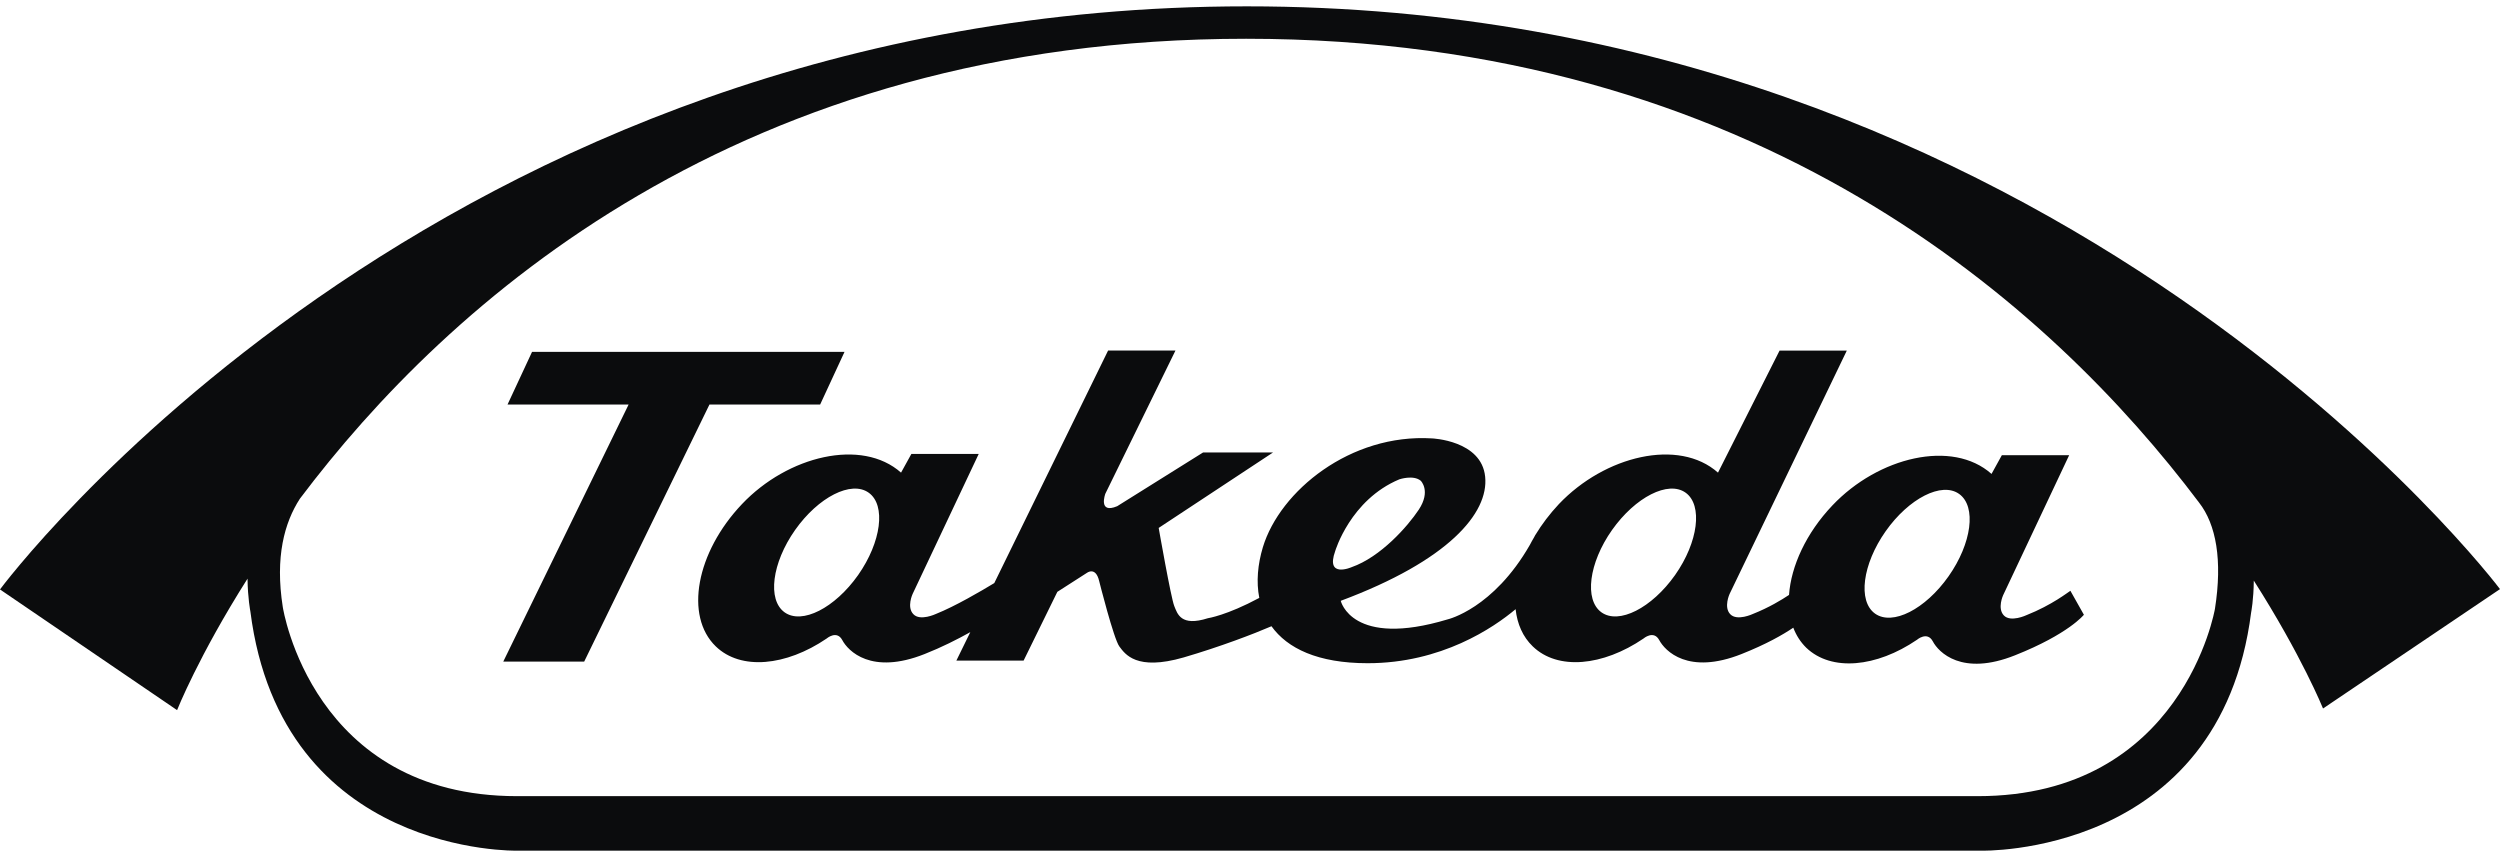 <svg width="95" height="33" viewBox="0 0 95 33" fill="none" xmlns="http://www.w3.org/2000/svg">
<g clip-path="url(#clip0_9917_5552)">
<path d="M31.165 15.373L32.092 13.371H20.218L19.286 15.373H23.887L19.124 25.141H22.199L26.959 15.373H31.165Z" fill="#0B0C0D"/>
<path d="M74.045 21.9C73.162 23.154 71.912 23.79 71.25 23.316C70.59 22.841 70.772 21.442 71.654 20.188C72.537 18.934 73.79 18.297 74.449 18.771C75.112 19.247 74.928 20.646 74.045 21.9ZM63.653 21.852C62.765 23.108 61.515 23.741 60.854 23.268C60.197 22.794 60.373 21.395 61.258 20.139C62.145 18.885 63.398 18.25 64.055 18.723C64.711 19.196 64.535 20.598 63.653 21.852ZM50.738 20.94C50.738 20.94 51.313 18.994 53.174 18.215C53.174 18.215 53.704 18.034 53.988 18.268C53.988 18.268 54.386 18.654 53.912 19.37C53.488 20.008 52.468 21.163 51.362 21.552C51.362 21.552 50.359 21.994 50.738 20.94ZM32.609 21.852C31.722 23.108 30.474 23.741 29.814 23.268C29.154 22.794 29.331 21.395 30.214 20.139C31.099 18.885 32.352 18.25 33.011 18.723C33.674 19.196 33.489 20.598 32.609 21.852ZM77.003 23.377C77.003 23.377 76.404 23.658 76.147 23.387C75.889 23.118 76.119 22.618 76.119 22.618L78.628 17.298H76.07L75.678 18.009C74.184 16.683 71.374 17.368 69.634 19.203C68.629 20.26 68.06 21.515 67.983 22.607C67.698 22.797 67.222 23.087 66.61 23.33C66.61 23.33 66.01 23.613 65.75 23.34C65.492 23.072 65.725 22.569 65.725 22.569L70.178 13.324H67.623L65.284 17.96C63.79 16.637 60.982 17.32 59.238 19.155C58.886 19.531 58.589 19.925 58.343 20.33L58.346 20.321C58.329 20.354 58.312 20.389 58.294 20.42C58.238 20.516 58.184 20.608 58.137 20.702C56.747 23.131 55.018 23.534 55.018 23.534C51.365 24.636 50.948 22.831 50.948 22.831C55.04 21.305 56.578 19.498 56.436 18.115C56.298 16.731 54.414 16.659 54.414 16.659C51.319 16.471 48.64 18.654 47.99 20.791C47.794 21.442 47.732 22.11 47.853 22.72C46.614 23.386 45.901 23.492 45.901 23.492C44.871 23.82 44.743 23.327 44.621 23.027C44.496 22.72 44.03 20.061 44.03 20.061L48.375 17.194H45.717L42.453 19.236C41.717 19.543 42.002 18.763 42.002 18.763L44.668 13.32H42.108L37.783 22.157C37.286 22.459 36.291 23.041 35.565 23.33C35.565 23.33 34.966 23.613 34.709 23.34C34.446 23.072 34.68 22.569 34.68 22.569L37.191 17.25H34.632L34.24 17.96C32.747 16.637 29.936 17.32 28.196 19.155C26.452 20.991 26.008 23.412 27.2 24.563C28.153 25.484 29.868 25.312 31.408 24.267C31.408 24.267 31.796 23.93 32.007 24.324C32.224 24.734 33.105 25.661 35.136 24.853C35.787 24.596 36.371 24.3 36.872 24.021L36.342 25.103H38.897L40.179 22.49L41.293 21.775C41.293 21.775 41.634 21.504 41.769 22.082C41.769 22.082 42.322 24.282 42.536 24.566C42.752 24.853 43.178 25.503 44.977 24.983C46.354 24.581 47.637 24.09 48.316 23.797C48.918 24.636 50.072 25.202 51.972 25.202C54.775 25.202 56.757 23.852 57.593 23.149C57.654 23.709 57.867 24.2 58.245 24.563C59.197 25.484 60.911 25.312 62.449 24.267C62.449 24.267 62.838 23.93 63.051 24.324C63.27 24.734 64.147 25.661 66.18 24.853C67.113 24.482 67.736 24.128 68.145 23.852C68.256 24.143 68.418 24.397 68.637 24.613C69.594 25.529 71.305 25.36 72.843 24.313C72.843 24.313 73.234 23.974 73.447 24.372C73.662 24.782 74.546 25.711 76.574 24.9C78.606 24.093 79.188 23.361 79.188 23.361L78.675 22.45C78.604 22.49 77.979 22.991 77.003 23.377Z" fill="#0B0C0D"/>
<path d="M47.377 0.241C78.336 0.241 95 22.386 95 22.386L88.275 26.923C88.275 26.923 87.471 24.93 85.644 22.062C85.639 22.792 85.544 23.271 85.543 23.274C84.356 32.578 75.269 32.326 75.269 32.326H19.672C19.64 32.327 10.701 32.534 9.515 23.24C9.514 23.236 9.414 22.723 9.406 21.989C7.542 24.93 6.729 26.985 6.729 26.985L0 22.399C0 22.399 16.415 0.241 47.377 0.241ZM47.352 1.473C28.131 1.473 17.013 11.492 11.395 18.952C10.811 19.855 10.446 21.161 10.746 23.068C10.752 23.104 11.864 30.254 19.646 30.254H75.153C82.956 30.254 84.168 23.134 84.168 23.134C84.458 21.288 84.214 19.931 83.565 19.099C77.949 11.637 66.737 1.473 47.352 1.473Z" fill="#0B0C0D"/>
</g>
<defs>
<clipPath id="clip0_9917_5552">
<rect width="95" height="33" fill="white"/>
</clipPath>
</defs>
</svg>
